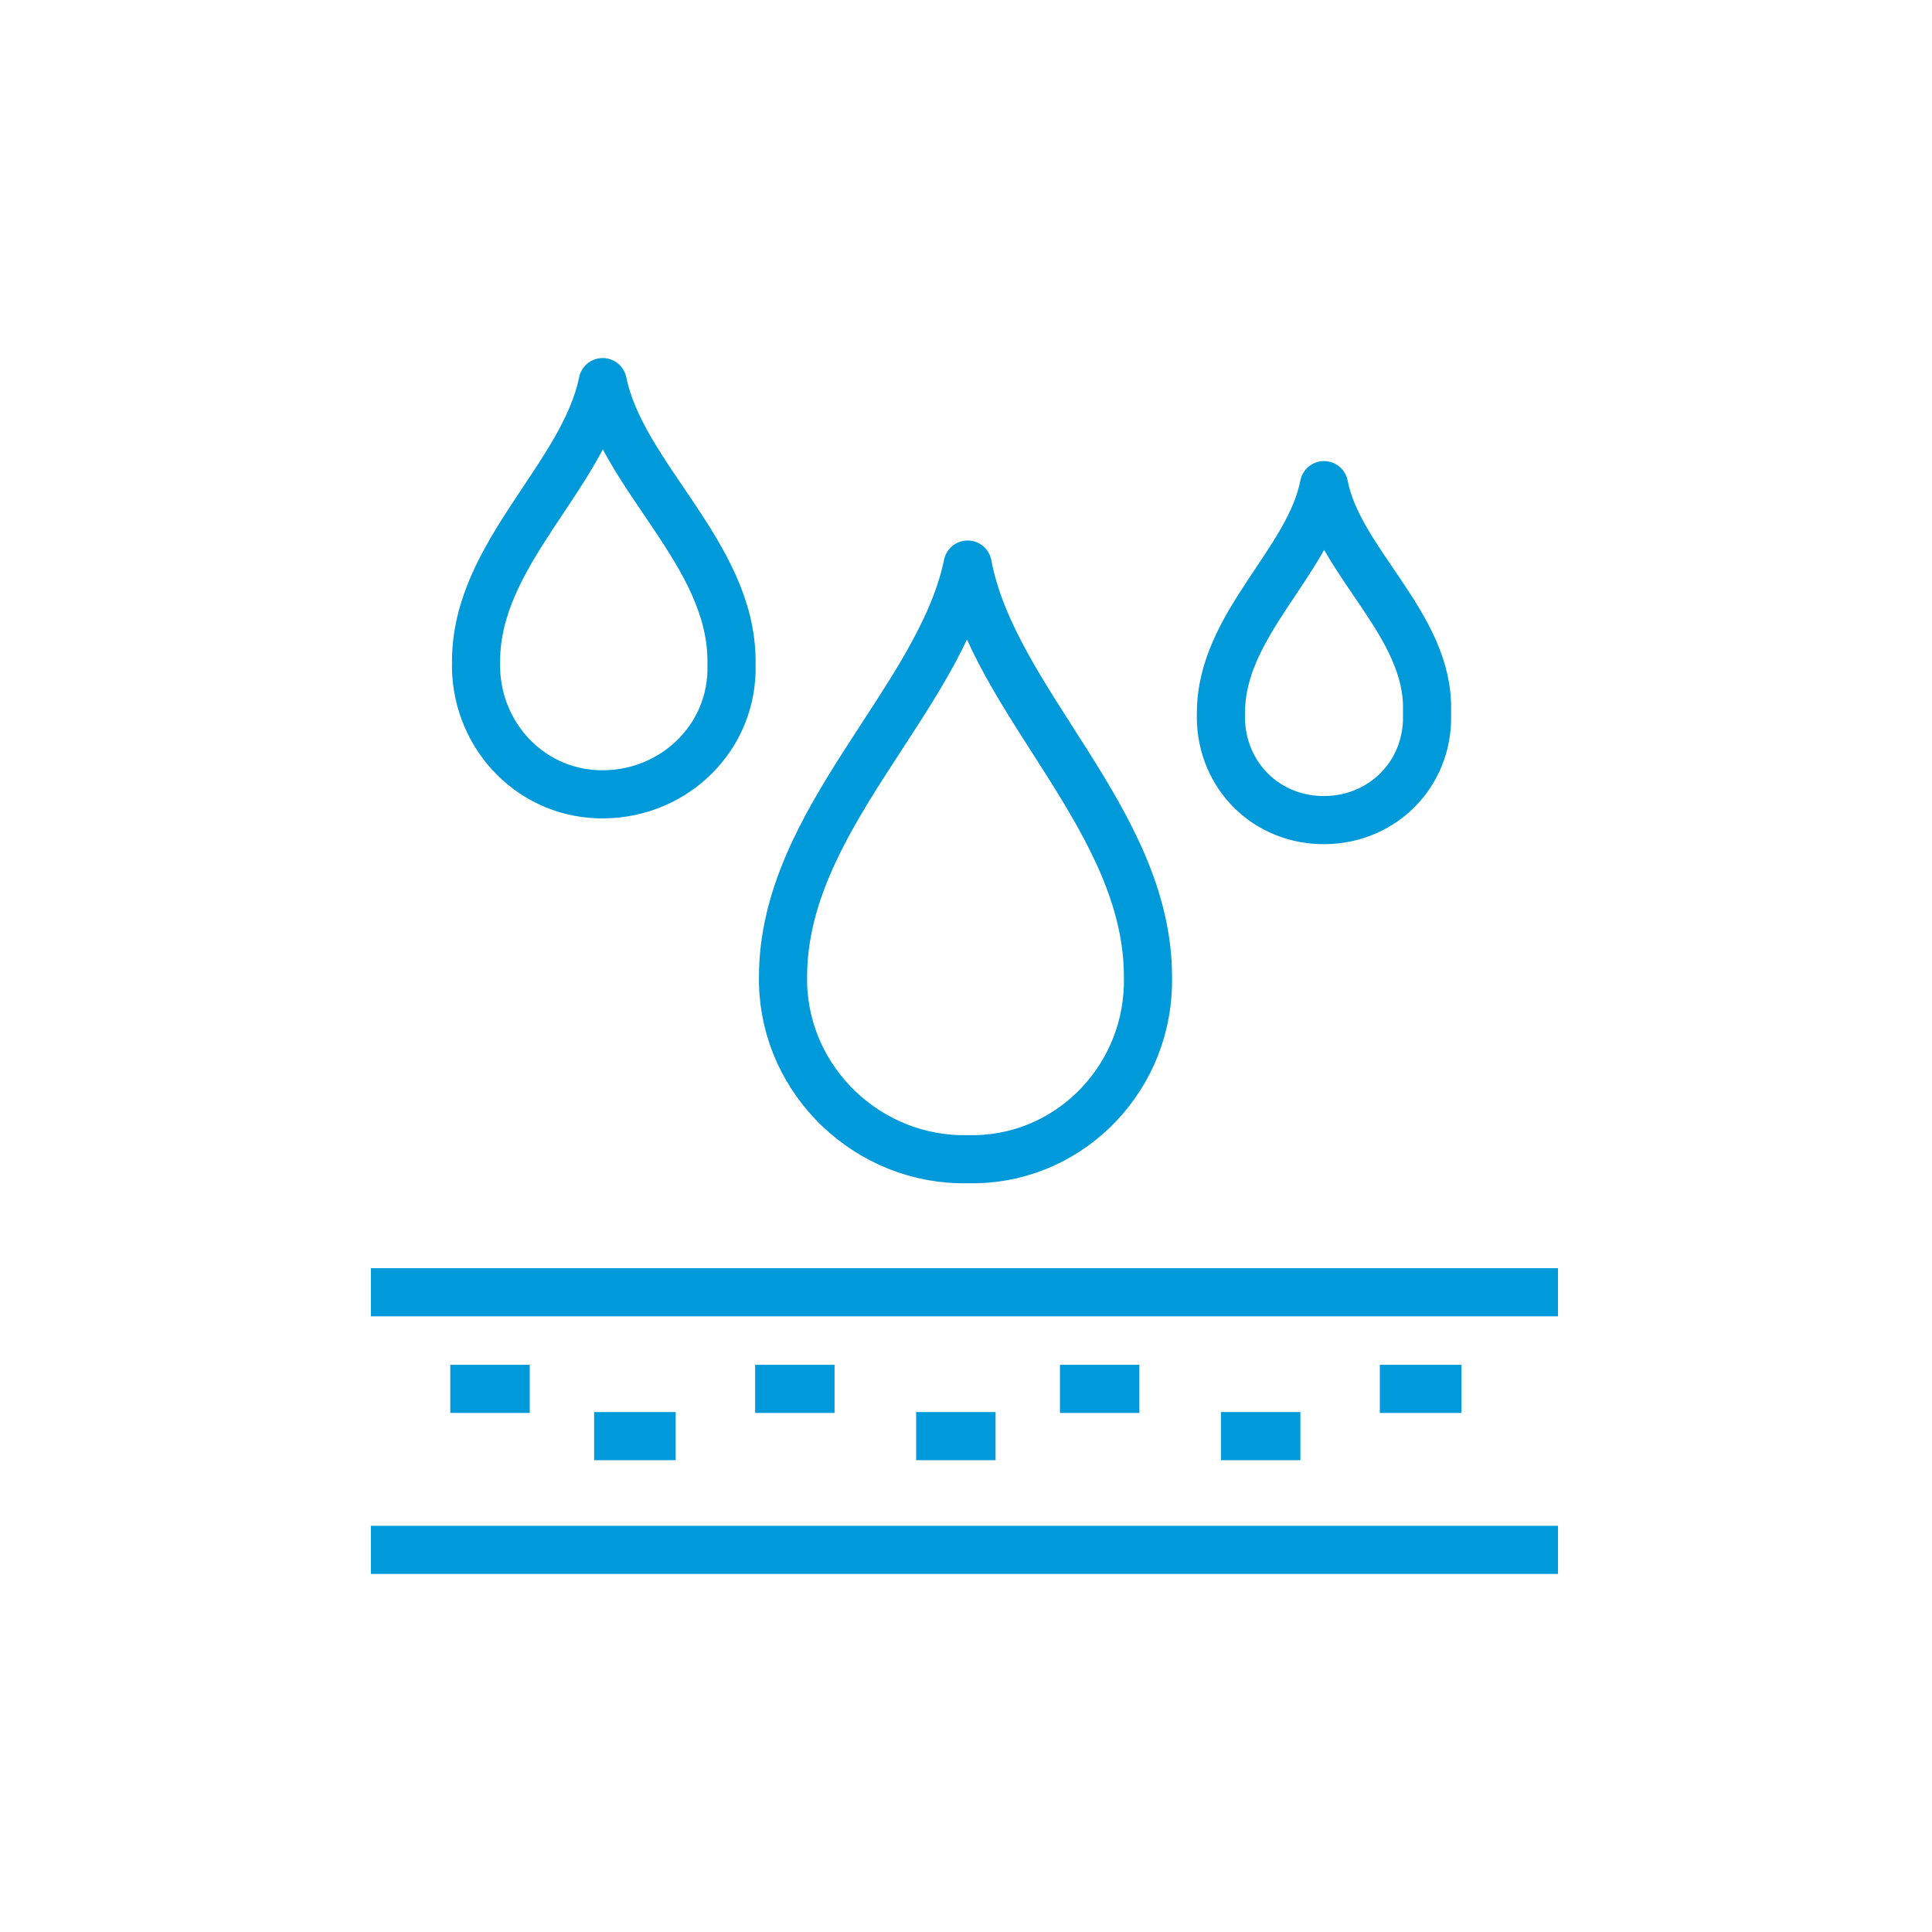 <svg enable-background="new 0 0 90 90" viewBox="0 0 90 90" xmlns="http://www.w3.org/2000/svg"><g fill="none" stroke="#0099da" stroke-linejoin="round" stroke-width="2.242" transform="translate(-209.023 -288.5)"><path d="m237.1 306.3c-.9 4.4-5.9 8-5.9 13-.1 3.3 2.4 6.1 5.7 6.2s6.1-2.4 6.2-5.7c0-.2 0-.4 0-.5 0-5-5.1-8.6-6-13z"/><path d="m270.7 311.1c-.7 3.6-4.8 6.5-4.8 10.6-.1 2.7 1.9 4.9 4.6 5s4.9-1.9 5-4.6c0-.2 0-.3 0-.5.1-4-4.1-6.9-4.8-10.5z"/><path d="m254.1 314.8c1.2 6.4 8.4 11.9 8.4 19.2.1 4.6-3.5 8.4-8 8.5-.1 0-.3 0-.4 0-4.6.1-8.5-3.6-8.6-8.2 0-.1 0-.2 0-.3 0-7.3 7.3-12.9 8.6-19.2z"/><path d="m226.3 348.7h55.3"/><path d="m281.6 360.7h-55.3"/><path d="m230 353.2h3.7"/><path d="m236.7 355.4h3.8"/><path d="m244.2 353.2h3.7"/><path d="m251.7 355.4h3.7"/><path d="m258.4 353.2h3.7"/><path d="m265.9 355.4h3.7"/><path d="m273.3 353.2h3.8"/></g></svg>
